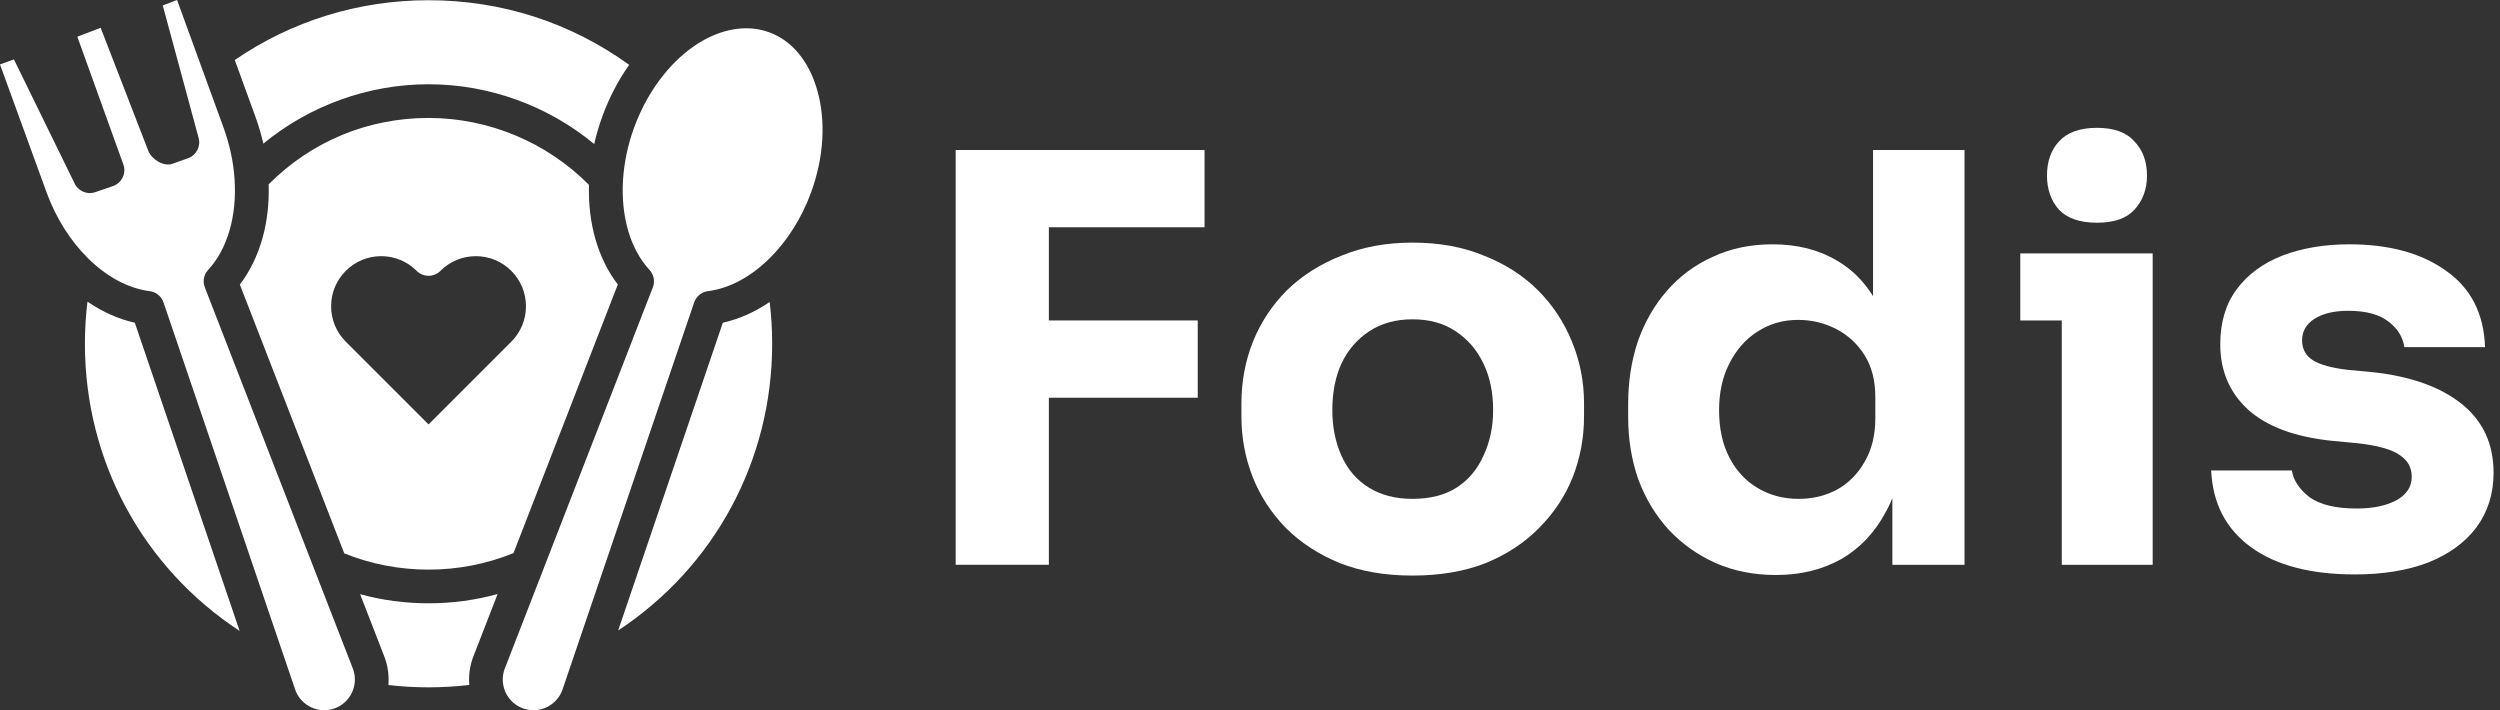 <svg width="176" height="50" viewBox="0 0 176 50" fill="none" xmlns="http://www.w3.org/2000/svg">
<rect x="0" y="0" width="176" height="50" fill="#333333" stroke="none"/>
<path d="M67.28 39.76V10.56H73.84V39.76H67.28ZM73.04 28V22.56H84.32V28H73.04ZM73.04 16V10.56H84.8V16H73.04Z" fill="white"/>
<path d="M99.436 40.52C97.516 40.52 95.809 40.227 94.316 39.64C92.823 39.027 91.556 38.2 90.516 37.16C89.503 36.12 88.729 34.933 88.196 33.6C87.663 32.24 87.396 30.813 87.396 29.32V28.4C87.396 26.88 87.663 25.44 88.196 24.08C88.756 22.693 89.556 21.48 90.596 20.44C91.663 19.4 92.943 18.587 94.436 18C95.929 17.387 97.596 17.08 99.436 17.08C101.329 17.08 103.009 17.387 104.476 18C105.969 18.587 107.236 19.4 108.276 20.44C109.316 21.48 110.116 22.693 110.676 24.08C111.236 25.44 111.516 26.88 111.516 28.4V29.32C111.516 30.813 111.249 32.24 110.716 33.6C110.183 34.933 109.396 36.12 108.356 37.16C107.343 38.2 106.089 39.027 104.596 39.64C103.103 40.227 101.383 40.52 99.436 40.52ZM99.436 35.12C100.689 35.12 101.729 34.853 102.556 34.32C103.383 33.787 104.009 33.04 104.436 32.08C104.889 31.12 105.116 30.053 105.116 28.88C105.116 27.627 104.889 26.533 104.436 25.6C103.983 24.64 103.329 23.88 102.476 23.32C101.649 22.76 100.636 22.48 99.436 22.48C98.263 22.48 97.249 22.76 96.396 23.32C95.543 23.88 94.889 24.64 94.436 25.6C94.009 26.533 93.796 27.627 93.796 28.88C93.796 30.053 94.009 31.12 94.436 32.08C94.863 33.04 95.503 33.787 96.356 34.32C97.209 34.853 98.236 35.12 99.436 35.12Z" fill="white"/>
<path d="M125.023 40.48C123.476 40.48 122.063 40.2 120.783 39.64C119.529 39.08 118.436 38.307 117.503 37.32C116.569 36.307 115.849 35.12 115.343 33.76C114.863 32.4 114.623 30.933 114.623 29.36V28.44C114.623 26.867 114.849 25.4 115.303 24.04C115.783 22.68 116.463 21.493 117.343 20.48C118.249 19.44 119.329 18.64 120.583 18.08C121.836 17.493 123.236 17.2 124.783 17.2C126.543 17.2 128.063 17.587 129.343 18.36C130.623 19.107 131.623 20.227 132.343 21.72C133.063 23.187 133.463 25 133.543 27.16L131.863 25.6V10.56H138.303V39.76H133.223V30.68H134.103C134.023 32.76 133.583 34.533 132.783 36C132.009 37.467 130.956 38.587 129.623 39.36C128.289 40.107 126.756 40.48 125.023 40.48ZM126.623 35.12C127.609 35.12 128.503 34.907 129.303 34.48C130.129 34.027 130.783 33.373 131.263 32.52C131.769 31.667 132.023 30.64 132.023 29.44V27.96C132.023 26.787 131.769 25.8 131.263 25C130.756 24.2 130.089 23.587 129.263 23.16C128.436 22.733 127.543 22.52 126.583 22.52C125.516 22.52 124.556 22.8 123.703 23.36C122.876 23.893 122.223 24.64 121.743 25.6C121.263 26.533 121.023 27.627 121.023 28.88C121.023 30.16 121.263 31.267 121.743 32.2C122.223 33.133 122.889 33.853 123.743 34.36C124.596 34.867 125.556 35.12 126.623 35.12Z" fill="white"/>
<path d="M145.148 39.76V17.84H151.548V39.76H145.148ZM142.228 22.56V17.84H151.548V22.56H142.228ZM147.628 15.68C146.428 15.68 145.534 15.373 144.948 14.76C144.388 14.12 144.108 13.32 144.108 12.36C144.108 11.373 144.388 10.573 144.948 9.96C145.534 9.32 146.428 9 147.628 9C148.828 9 149.708 9.32 150.268 9.96C150.854 10.573 151.148 11.373 151.148 12.36C151.148 13.32 150.854 14.12 150.268 14.76C149.708 15.373 148.828 15.68 147.628 15.68Z" fill="white"/>
<path d="M165.787 40.44C162.667 40.44 160.227 39.8 158.467 38.52C156.707 37.24 155.774 35.44 155.667 33.12H161.347C161.454 33.813 161.867 34.44 162.587 35C163.334 35.533 164.44 35.8 165.907 35.8C167.027 35.8 167.947 35.613 168.667 35.24C169.414 34.84 169.787 34.28 169.787 33.56C169.787 32.92 169.507 32.413 168.947 32.04C168.387 31.64 167.387 31.36 165.947 31.2L164.227 31.04C161.587 30.773 159.6 30.04 158.267 28.84C156.96 27.64 156.307 26.107 156.307 24.24C156.307 22.693 156.694 21.4 157.467 20.36C158.24 19.32 159.307 18.533 160.667 18C162.054 17.467 163.627 17.2 165.387 17.2C168.214 17.2 170.494 17.827 172.227 19.08C173.96 20.307 174.867 22.093 174.947 24.44H169.267C169.16 23.72 168.787 23.12 168.147 22.64C167.507 22.133 166.56 21.88 165.307 21.88C164.32 21.88 163.534 22.067 162.947 22.44C162.36 22.813 162.067 23.32 162.067 23.96C162.067 24.573 162.32 25.04 162.827 25.36C163.334 25.68 164.16 25.907 165.307 26.04L167.027 26.2C169.72 26.493 171.814 27.24 173.307 28.44C174.8 29.64 175.547 31.253 175.547 33.28C175.547 34.747 175.147 36.027 174.347 37.12C173.547 38.187 172.414 39.013 170.947 39.6C169.48 40.16 167.76 40.44 165.787 40.44Z" fill="white"/>
<path d="M57.105 13.532C56.431 15.382 55.392 16.995 54.16 18.204C52.866 19.477 51.36 20.305 49.842 20.496C49.393 20.552 49.013 20.862 48.868 21.291L40.272 46.57L39.586 48.587C39.272 49.432 38.459 50 37.556 50C37.306 50 37.057 49.955 36.817 49.868C36.274 49.671 35.841 49.274 35.597 48.751C35.589 48.731 35.581 48.711 35.572 48.693C35.353 48.188 35.335 47.628 35.521 47.108L45.959 20.232C46.124 19.809 46.031 19.33 45.723 18.998C44.352 17.518 43.707 15.201 43.86 12.684C43.861 12.661 43.864 12.639 43.864 12.615C43.943 11.43 44.199 10.201 44.637 8.995C45.166 7.542 45.913 6.243 46.797 5.17C46.8 5.168 46.802 5.165 46.804 5.162C46.806 5.16 46.807 5.159 46.809 5.156C46.837 5.131 46.86 5.102 46.884 5.073C46.896 5.058 46.906 5.043 46.916 5.028C46.919 5.027 46.919 5.025 46.919 5.024C46.921 5.023 46.922 5.02 46.922 5.019C48.527 3.136 50.556 1.99 52.544 1.99C53.099 1.99 53.637 2.083 54.145 2.269C55.742 2.85 56.944 4.293 57.529 6.334C58.154 8.509 58.002 11.065 57.105 13.532ZM14.42 20.232C14.255 19.809 14.346 19.33 14.655 18.998C16.034 17.51 16.677 15.176 16.515 12.645C16.514 12.623 16.512 12.599 16.511 12.577C16.43 11.403 16.175 10.189 15.742 8.997L12.466 0L11.458 0.383L13.978 9.692C14.153 10.292 13.832 10.924 13.245 11.137L12.125 11.533C11.527 11.75 10.686 11.221 10.445 10.632L7.087 1.958L5.444 2.584L8.698 11.616C8.892 12.222 8.573 12.874 7.975 13.092L6.726 13.52C6.134 13.736 5.476 13.45 5.23 12.869L0.98 4.181L0 4.537L3.274 13.532C3.942 15.365 4.967 16.966 6.185 18.171C6.185 18.173 6.185 18.173 6.186 18.173C7.487 19.464 9.005 20.303 10.536 20.496C10.986 20.552 11.364 20.862 11.511 21.291L20.115 46.593L20.794 48.586C21.106 49.432 21.92 50 22.821 50C23.073 50 23.322 49.955 23.561 49.868C24.103 49.671 24.537 49.274 24.781 48.751C24.787 48.736 24.794 48.723 24.799 48.709C25.024 48.199 25.046 47.633 24.857 47.108L14.42 20.232ZM6.159 21.236C6.039 22.218 5.978 23.21 5.978 24.202C5.978 32.474 10.084 39.973 16.87 44.417L9.491 22.72C8.33 22.462 7.205 21.953 6.159 21.236ZM50.887 22.72L43.519 44.383C50.274 39.936 54.361 32.449 54.361 24.202C54.361 23.218 54.302 22.234 54.184 21.26C53.148 21.965 52.034 22.464 50.887 22.72ZM25.352 41.832L27.073 46.263C27.076 46.27 27.079 46.278 27.081 46.286C27.312 46.917 27.398 47.577 27.342 48.227C29.226 48.444 31.154 48.443 33.037 48.221C32.982 47.573 33.067 46.915 33.297 46.286C33.299 46.278 33.302 46.27 33.306 46.263L35.032 41.82C33.459 42.254 31.831 42.472 30.17 42.472C28.524 42.472 26.913 42.258 25.352 41.832ZM16.884 20.029C18.305 18.179 19 15.676 18.913 12.975C21.916 9.959 25.893 8.304 30.17 8.304C34.403 8.304 38.49 10.015 41.464 13.015C41.385 15.7 42.081 18.189 43.494 20.029L36.15 38.938C34.252 39.709 32.242 40.101 30.17 40.101C28.113 40.101 26.119 39.716 24.235 38.956L16.884 20.029ZM23.31 21.56C23.31 22.502 23.678 23.388 24.343 24.055L30.17 29.88L35.995 24.055C36.662 23.388 37.028 22.502 37.028 21.56C37.028 20.619 36.662 19.734 35.995 19.067C35.33 18.402 34.444 18.034 33.502 18.034C32.56 18.034 31.674 18.402 31.008 19.067C30.545 19.531 29.794 19.531 29.33 19.067C28.665 18.402 27.779 18.034 26.837 18.034C25.895 18.034 25.01 18.402 24.343 19.067C23.678 19.734 23.31 20.619 23.31 21.56ZM18.539 10.111C21.794 7.434 25.921 5.932 30.17 5.932C34.436 5.932 38.574 7.445 41.833 10.14C41.981 9.488 42.173 8.835 42.409 8.185C42.891 6.861 43.533 5.642 44.293 4.564C40.168 1.584 35.309 0.016 30.17 0.016C25.251 0.016 20.554 1.468 16.528 4.224L17.97 8.185C18.203 8.825 18.393 9.47 18.539 10.111Z" fill="white"/>
<path d="M0.146 27.268L12.612 22.732Z" fill="white"/>
</svg>
